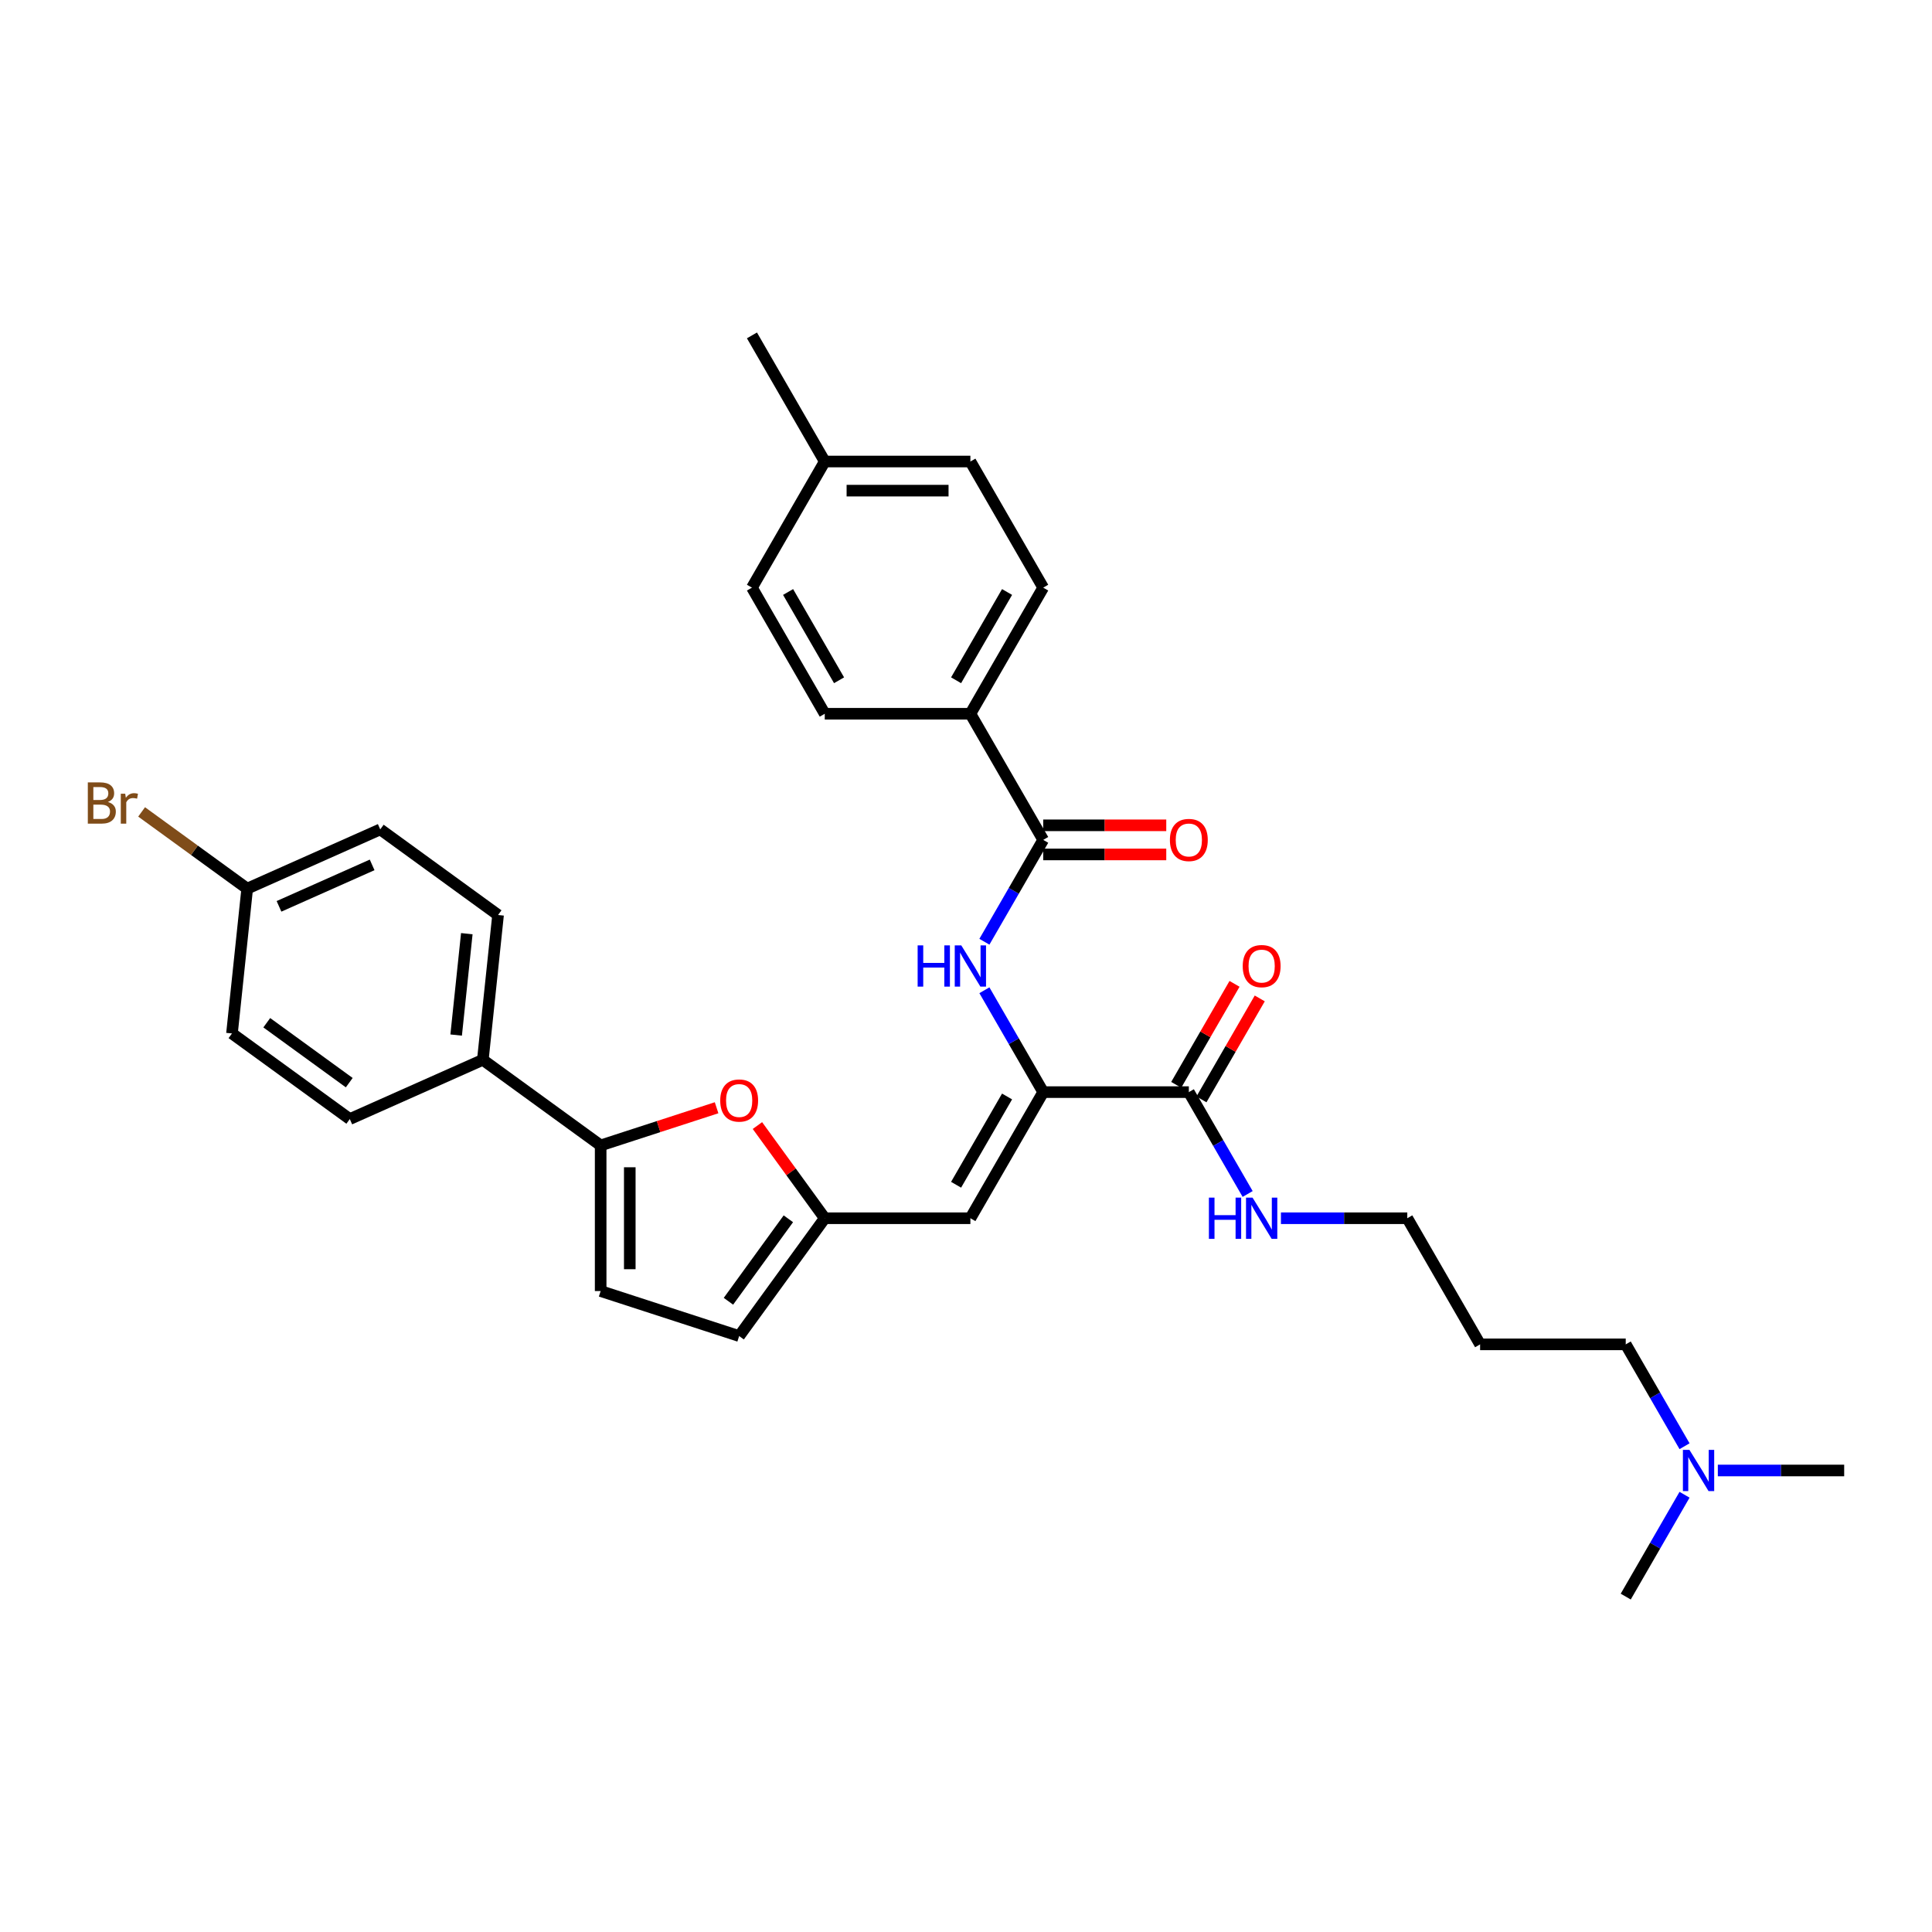 <?xml version='1.0' encoding='iso-8859-1'?>
<svg version='1.1' baseProfile='full'
              xmlns='http://www.w3.org/2000/svg'
                      xmlns:rdkit='http://www.rdkit.org/xml'
                      xmlns:xlink='http://www.w3.org/1999/xlink'
                  xml:space='preserve'
width='1000px' height='1000px' viewBox='0 0 1000 1000'>
<!-- END OF HEADER -->
<rect style='opacity:1.0;fill:#FFFFFF;stroke:none' width='1000' height='1000' x='0' y='0'> </rect>
<path class='bond-0' d='M 539.962,565.28 L 502.273,630.56' style='fill:none;fill-rule:evenodd;stroke:#000000;stroke-width:6px;stroke-linecap:butt;stroke-linejoin:miter;stroke-opacity:1' />
<path class='bond-0' d='M 521.253,567.534 L 494.87,613.23' style='fill:none;fill-rule:evenodd;stroke:#000000;stroke-width:6px;stroke-linecap:butt;stroke-linejoin:miter;stroke-opacity:1' />
<path class='bond-2' d='M 539.962,565.28 L 524.743,538.919' style='fill:none;fill-rule:evenodd;stroke:#000000;stroke-width:6px;stroke-linecap:butt;stroke-linejoin:miter;stroke-opacity:1' />
<path class='bond-2' d='M 524.743,538.919 L 509.523,512.558' style='fill:none;fill-rule:evenodd;stroke:#0000FF;stroke-width:6px;stroke-linecap:butt;stroke-linejoin:miter;stroke-opacity:1' />
<path class='bond-6' d='M 539.962,565.28 L 615.341,565.28' style='fill:none;fill-rule:evenodd;stroke:#000000;stroke-width:6px;stroke-linecap:butt;stroke-linejoin:miter;stroke-opacity:1' />
<path class='bond-4' d='M 502.273,630.56 L 426.894,630.56' style='fill:none;fill-rule:evenodd;stroke:#000000;stroke-width:6px;stroke-linecap:butt;stroke-linejoin:miter;stroke-opacity:1' />
<path class='bond-1' d='M 310.898,592.87 L 340.901,583.122' style='fill:none;fill-rule:evenodd;stroke:#000000;stroke-width:6px;stroke-linecap:butt;stroke-linejoin:miter;stroke-opacity:1' />
<path class='bond-1' d='M 340.901,583.122 L 370.904,573.373' style='fill:none;fill-rule:evenodd;stroke:#FF0000;stroke-width:6px;stroke-linecap:butt;stroke-linejoin:miter;stroke-opacity:1' />
<path class='bond-9' d='M 310.898,592.87 L 249.916,548.564' style='fill:none;fill-rule:evenodd;stroke:#000000;stroke-width:6px;stroke-linecap:butt;stroke-linejoin:miter;stroke-opacity:1' />
<path class='bond-32' d='M 310.898,592.87 L 310.898,668.249' style='fill:none;fill-rule:evenodd;stroke:#000000;stroke-width:6px;stroke-linecap:butt;stroke-linejoin:miter;stroke-opacity:1' />
<path class='bond-32' d='M 325.974,604.177 L 325.974,656.942' style='fill:none;fill-rule:evenodd;stroke:#000000;stroke-width:6px;stroke-linecap:butt;stroke-linejoin:miter;stroke-opacity:1' />
<path class='bond-5' d='M 509.523,487.442 L 524.743,461.081' style='fill:none;fill-rule:evenodd;stroke:#0000FF;stroke-width:6px;stroke-linecap:butt;stroke-linejoin:miter;stroke-opacity:1' />
<path class='bond-5' d='M 524.743,461.081 L 539.962,434.72' style='fill:none;fill-rule:evenodd;stroke:#000000;stroke-width:6px;stroke-linecap:butt;stroke-linejoin:miter;stroke-opacity:1' />
<path class='bond-3' d='M 392.04,582.587 L 409.467,606.574' style='fill:none;fill-rule:evenodd;stroke:#FF0000;stroke-width:6px;stroke-linecap:butt;stroke-linejoin:miter;stroke-opacity:1' />
<path class='bond-3' d='M 409.467,606.574 L 426.894,630.56' style='fill:none;fill-rule:evenodd;stroke:#000000;stroke-width:6px;stroke-linecap:butt;stroke-linejoin:miter;stroke-opacity:1' />
<path class='bond-8' d='M 426.894,630.56 L 382.588,691.542' style='fill:none;fill-rule:evenodd;stroke:#000000;stroke-width:6px;stroke-linecap:butt;stroke-linejoin:miter;stroke-opacity:1' />
<path class='bond-8' d='M 408.052,630.846 L 377.037,673.534' style='fill:none;fill-rule:evenodd;stroke:#000000;stroke-width:6px;stroke-linecap:butt;stroke-linejoin:miter;stroke-opacity:1' />
<path class='bond-10' d='M 539.962,434.72 L 502.273,369.44' style='fill:none;fill-rule:evenodd;stroke:#000000;stroke-width:6px;stroke-linecap:butt;stroke-linejoin:miter;stroke-opacity:1' />
<path class='bond-11' d='M 539.962,442.258 L 571.81,442.258' style='fill:none;fill-rule:evenodd;stroke:#000000;stroke-width:6px;stroke-linecap:butt;stroke-linejoin:miter;stroke-opacity:1' />
<path class='bond-11' d='M 571.81,442.258 L 603.657,442.258' style='fill:none;fill-rule:evenodd;stroke:#FF0000;stroke-width:6px;stroke-linecap:butt;stroke-linejoin:miter;stroke-opacity:1' />
<path class='bond-11' d='M 539.962,427.182 L 571.81,427.182' style='fill:none;fill-rule:evenodd;stroke:#000000;stroke-width:6px;stroke-linecap:butt;stroke-linejoin:miter;stroke-opacity:1' />
<path class='bond-11' d='M 571.81,427.182 L 603.657,427.182' style='fill:none;fill-rule:evenodd;stroke:#FF0000;stroke-width:6px;stroke-linecap:butt;stroke-linejoin:miter;stroke-opacity:1' />
<path class='bond-12' d='M 621.869,569.049 L 636.958,542.914' style='fill:none;fill-rule:evenodd;stroke:#000000;stroke-width:6px;stroke-linecap:butt;stroke-linejoin:miter;stroke-opacity:1' />
<path class='bond-12' d='M 636.958,542.914 L 652.047,516.779' style='fill:none;fill-rule:evenodd;stroke:#FF0000;stroke-width:6px;stroke-linecap:butt;stroke-linejoin:miter;stroke-opacity:1' />
<path class='bond-12' d='M 608.813,561.511 L 623.902,535.376' style='fill:none;fill-rule:evenodd;stroke:#000000;stroke-width:6px;stroke-linecap:butt;stroke-linejoin:miter;stroke-opacity:1' />
<path class='bond-12' d='M 623.902,535.376 L 638.991,509.241' style='fill:none;fill-rule:evenodd;stroke:#FF0000;stroke-width:6px;stroke-linecap:butt;stroke-linejoin:miter;stroke-opacity:1' />
<path class='bond-13' d='M 615.341,565.28 L 630.561,591.641' style='fill:none;fill-rule:evenodd;stroke:#000000;stroke-width:6px;stroke-linecap:butt;stroke-linejoin:miter;stroke-opacity:1' />
<path class='bond-13' d='M 630.561,591.641 L 645.78,618.002' style='fill:none;fill-rule:evenodd;stroke:#0000FF;stroke-width:6px;stroke-linecap:butt;stroke-linejoin:miter;stroke-opacity:1' />
<path class='bond-7' d='M 310.898,668.249 L 382.588,691.542' style='fill:none;fill-rule:evenodd;stroke:#000000;stroke-width:6px;stroke-linecap:butt;stroke-linejoin:miter;stroke-opacity:1' />
<path class='bond-16' d='M 249.916,548.564 L 257.795,473.598' style='fill:none;fill-rule:evenodd;stroke:#000000;stroke-width:6px;stroke-linecap:butt;stroke-linejoin:miter;stroke-opacity:1' />
<path class='bond-16' d='M 236.104,535.743 L 241.62,483.267' style='fill:none;fill-rule:evenodd;stroke:#000000;stroke-width:6px;stroke-linecap:butt;stroke-linejoin:miter;stroke-opacity:1' />
<path class='bond-17' d='M 249.916,548.564 L 181.054,579.223' style='fill:none;fill-rule:evenodd;stroke:#000000;stroke-width:6px;stroke-linecap:butt;stroke-linejoin:miter;stroke-opacity:1' />
<path class='bond-14' d='M 502.273,369.44 L 539.962,304.16' style='fill:none;fill-rule:evenodd;stroke:#000000;stroke-width:6px;stroke-linecap:butt;stroke-linejoin:miter;stroke-opacity:1' />
<path class='bond-14' d='M 494.87,352.11 L 521.253,306.414' style='fill:none;fill-rule:evenodd;stroke:#000000;stroke-width:6px;stroke-linecap:butt;stroke-linejoin:miter;stroke-opacity:1' />
<path class='bond-15' d='M 502.273,369.44 L 426.894,369.44' style='fill:none;fill-rule:evenodd;stroke:#000000;stroke-width:6px;stroke-linecap:butt;stroke-linejoin:miter;stroke-opacity:1' />
<path class='bond-27' d='M 663.011,630.56 L 695.71,630.56' style='fill:none;fill-rule:evenodd;stroke:#0000FF;stroke-width:6px;stroke-linecap:butt;stroke-linejoin:miter;stroke-opacity:1' />
<path class='bond-27' d='M 695.71,630.56 L 728.409,630.56' style='fill:none;fill-rule:evenodd;stroke:#000000;stroke-width:6px;stroke-linecap:butt;stroke-linejoin:miter;stroke-opacity:1' />
<path class='bond-23' d='M 539.962,304.16 L 502.273,238.88' style='fill:none;fill-rule:evenodd;stroke:#000000;stroke-width:6px;stroke-linecap:butt;stroke-linejoin:miter;stroke-opacity:1' />
<path class='bond-22' d='M 426.894,369.44 L 389.205,304.16' style='fill:none;fill-rule:evenodd;stroke:#000000;stroke-width:6px;stroke-linecap:butt;stroke-linejoin:miter;stroke-opacity:1' />
<path class='bond-22' d='M 434.297,352.11 L 407.914,306.414' style='fill:none;fill-rule:evenodd;stroke:#000000;stroke-width:6px;stroke-linecap:butt;stroke-linejoin:miter;stroke-opacity:1' />
<path class='bond-20' d='M 257.795,473.598 L 196.812,429.292' style='fill:none;fill-rule:evenodd;stroke:#000000;stroke-width:6px;stroke-linecap:butt;stroke-linejoin:miter;stroke-opacity:1' />
<path class='bond-21' d='M 181.054,579.223 L 120.071,534.917' style='fill:none;fill-rule:evenodd;stroke:#000000;stroke-width:6px;stroke-linecap:butt;stroke-linejoin:miter;stroke-opacity:1' />
<path class='bond-21' d='M 180.768,560.381 L 138.08,529.366' style='fill:none;fill-rule:evenodd;stroke:#000000;stroke-width:6px;stroke-linecap:butt;stroke-linejoin:miter;stroke-opacity:1' />
<path class='bond-18' d='M 127.95,459.951 L 120.071,534.917' style='fill:none;fill-rule:evenodd;stroke:#000000;stroke-width:6px;stroke-linecap:butt;stroke-linejoin:miter;stroke-opacity:1' />
<path class='bond-25' d='M 127.95,459.951 L 100.625,440.098' style='fill:none;fill-rule:evenodd;stroke:#000000;stroke-width:6px;stroke-linecap:butt;stroke-linejoin:miter;stroke-opacity:1' />
<path class='bond-25' d='M 100.625,440.098 L 73.299,420.245' style='fill:none;fill-rule:evenodd;stroke:#7F4C19;stroke-width:6px;stroke-linecap:butt;stroke-linejoin:miter;stroke-opacity:1' />
<path class='bond-34' d='M 127.95,459.951 L 196.812,429.292' style='fill:none;fill-rule:evenodd;stroke:#000000;stroke-width:6px;stroke-linecap:butt;stroke-linejoin:miter;stroke-opacity:1' />
<path class='bond-34' d='M 144.411,469.124 L 192.615,447.663' style='fill:none;fill-rule:evenodd;stroke:#000000;stroke-width:6px;stroke-linecap:butt;stroke-linejoin:miter;stroke-opacity:1' />
<path class='bond-19' d='M 871.916,748.562 L 856.697,722.201' style='fill:none;fill-rule:evenodd;stroke:#0000FF;stroke-width:6px;stroke-linecap:butt;stroke-linejoin:miter;stroke-opacity:1' />
<path class='bond-19' d='M 856.697,722.201 L 841.477,695.84' style='fill:none;fill-rule:evenodd;stroke:#000000;stroke-width:6px;stroke-linecap:butt;stroke-linejoin:miter;stroke-opacity:1' />
<path class='bond-29' d='M 889.147,761.12 L 921.846,761.12' style='fill:none;fill-rule:evenodd;stroke:#0000FF;stroke-width:6px;stroke-linecap:butt;stroke-linejoin:miter;stroke-opacity:1' />
<path class='bond-29' d='M 921.846,761.12 L 954.545,761.12' style='fill:none;fill-rule:evenodd;stroke:#000000;stroke-width:6px;stroke-linecap:butt;stroke-linejoin:miter;stroke-opacity:1' />
<path class='bond-30' d='M 871.916,773.678 L 856.697,800.039' style='fill:none;fill-rule:evenodd;stroke:#0000FF;stroke-width:6px;stroke-linecap:butt;stroke-linejoin:miter;stroke-opacity:1' />
<path class='bond-30' d='M 856.697,800.039 L 841.477,826.4' style='fill:none;fill-rule:evenodd;stroke:#000000;stroke-width:6px;stroke-linecap:butt;stroke-linejoin:miter;stroke-opacity:1' />
<path class='bond-24' d='M 389.205,304.16 L 426.894,238.88' style='fill:none;fill-rule:evenodd;stroke:#000000;stroke-width:6px;stroke-linecap:butt;stroke-linejoin:miter;stroke-opacity:1' />
<path class='bond-33' d='M 502.273,238.88 L 426.894,238.88' style='fill:none;fill-rule:evenodd;stroke:#000000;stroke-width:6px;stroke-linecap:butt;stroke-linejoin:miter;stroke-opacity:1' />
<path class='bond-33' d='M 490.966,253.956 L 438.201,253.956' style='fill:none;fill-rule:evenodd;stroke:#000000;stroke-width:6px;stroke-linecap:butt;stroke-linejoin:miter;stroke-opacity:1' />
<path class='bond-31' d='M 426.894,238.88 L 389.205,173.6' style='fill:none;fill-rule:evenodd;stroke:#000000;stroke-width:6px;stroke-linecap:butt;stroke-linejoin:miter;stroke-opacity:1' />
<path class='bond-26' d='M 766.099,695.84 L 728.409,630.56' style='fill:none;fill-rule:evenodd;stroke:#000000;stroke-width:6px;stroke-linecap:butt;stroke-linejoin:miter;stroke-opacity:1' />
<path class='bond-28' d='M 766.099,695.84 L 841.477,695.84' style='fill:none;fill-rule:evenodd;stroke:#000000;stroke-width:6px;stroke-linecap:butt;stroke-linejoin:miter;stroke-opacity:1' />
<path  class='atom-3' d='M 474.971 489.326
L 477.865 489.326
L 477.865 498.402
L 488.78 498.402
L 488.78 489.326
L 491.675 489.326
L 491.675 510.674
L 488.78 510.674
L 488.78 500.814
L 477.865 500.814
L 477.865 510.674
L 474.971 510.674
L 474.971 489.326
' fill='#0000FF'/>
<path  class='atom-3' d='M 497.554 489.326
L 504.549 500.633
Q 505.243 501.749, 506.359 503.769
Q 507.474 505.789, 507.534 505.91
L 507.534 489.326
L 510.369 489.326
L 510.369 510.674
L 507.444 510.674
L 499.936 498.312
Q 499.062 496.864, 498.127 495.206
Q 497.223 493.548, 496.951 493.035
L 496.951 510.674
L 494.177 510.674
L 494.177 489.326
L 497.554 489.326
' fill='#0000FF'/>
<path  class='atom-4' d='M 372.789 569.637
Q 372.789 564.512, 375.321 561.647
Q 377.854 558.783, 382.588 558.783
Q 387.322 558.783, 389.854 561.647
Q 392.387 564.512, 392.387 569.637
Q 392.387 574.823, 389.824 577.778
Q 387.261 580.703, 382.588 580.703
Q 377.884 580.703, 375.321 577.778
Q 372.789 574.854, 372.789 569.637
M 382.588 578.291
Q 385.844 578.291, 387.593 576.12
Q 389.372 573.919, 389.372 569.637
Q 389.372 565.446, 387.593 563.336
Q 385.844 561.195, 382.588 561.195
Q 379.331 561.195, 377.552 563.306
Q 375.804 565.416, 375.804 569.637
Q 375.804 573.949, 377.552 576.12
Q 379.331 578.291, 382.588 578.291
' fill='#FF0000'/>
<path  class='atom-12' d='M 605.542 434.78
Q 605.542 429.655, 608.075 426.79
Q 610.607 423.926, 615.341 423.926
Q 620.075 423.926, 622.608 426.79
Q 625.14 429.655, 625.14 434.78
Q 625.14 439.966, 622.577 442.921
Q 620.015 445.846, 615.341 445.846
Q 610.638 445.846, 608.075 442.921
Q 605.542 439.997, 605.542 434.78
M 615.341 443.434
Q 618.598 443.434, 620.346 441.263
Q 622.125 439.062, 622.125 434.78
Q 622.125 430.589, 620.346 428.479
Q 618.598 426.338, 615.341 426.338
Q 612.085 426.338, 610.306 428.449
Q 608.557 430.559, 608.557 434.78
Q 608.557 439.092, 610.306 441.263
Q 612.085 443.434, 615.341 443.434
' fill='#FF0000'/>
<path  class='atom-13' d='M 643.231 500.06
Q 643.231 494.935, 645.764 492.07
Q 648.297 489.206, 653.031 489.206
Q 657.764 489.206, 660.297 492.07
Q 662.83 494.935, 662.83 500.06
Q 662.83 505.246, 660.267 508.201
Q 657.704 511.126, 653.031 511.126
Q 648.327 511.126, 645.764 508.201
Q 643.231 505.277, 643.231 500.06
M 653.031 508.714
Q 656.287 508.714, 658.036 506.543
Q 659.815 504.342, 659.815 500.06
Q 659.815 495.869, 658.036 493.759
Q 656.287 491.618, 653.031 491.618
Q 649.774 491.618, 647.995 493.728
Q 646.246 495.839, 646.246 500.06
Q 646.246 504.372, 647.995 506.543
Q 649.774 508.714, 653.031 508.714
' fill='#FF0000'/>
<path  class='atom-14' d='M 625.728 619.886
L 628.623 619.886
L 628.623 628.962
L 639.538 628.962
L 639.538 619.886
L 642.432 619.886
L 642.432 641.233
L 639.538 641.233
L 639.538 631.374
L 628.623 631.374
L 628.623 641.233
L 625.728 641.233
L 625.728 619.886
' fill='#0000FF'/>
<path  class='atom-14' d='M 648.312 619.886
L 655.307 631.193
Q 656 632.309, 657.116 634.329
Q 658.232 636.349, 658.292 636.469
L 658.292 619.886
L 661.126 619.886
L 661.126 641.233
L 658.201 641.233
L 650.694 628.871
Q 649.819 627.424, 648.885 625.766
Q 647.98 624.107, 647.709 623.595
L 647.709 641.233
L 644.935 641.233
L 644.935 619.886
L 648.312 619.886
' fill='#0000FF'/>
<path  class='atom-20' d='M 874.448 750.446
L 881.443 761.753
Q 882.137 762.868, 883.252 764.889
Q 884.368 766.909, 884.428 767.029
L 884.428 750.446
L 887.262 750.446
L 887.262 771.793
L 884.338 771.793
L 876.83 759.431
Q 875.956 757.984, 875.021 756.326
Q 874.116 754.667, 873.845 754.155
L 873.845 771.793
L 871.071 771.793
L 871.071 750.446
L 874.448 750.446
' fill='#0000FF'/>
<path  class='atom-26' d='M 55.827 415.102
Q 57.877 415.675, 58.902 416.941
Q 59.957 418.177, 59.957 420.016
Q 59.957 422.971, 58.058 424.66
Q 56.188 426.318, 52.631 426.318
L 45.455 426.318
L 45.455 404.971
L 51.756 404.971
Q 55.404 404.971, 57.244 406.448
Q 59.083 407.926, 59.083 410.639
Q 59.083 413.865, 55.827 415.102
M 48.319 407.383
L 48.319 414.077
L 51.756 414.077
Q 53.867 414.077, 54.952 413.232
Q 56.068 412.358, 56.068 410.639
Q 56.068 407.383, 51.756 407.383
L 48.319 407.383
M 52.631 423.906
Q 54.711 423.906, 55.827 422.911
Q 56.942 421.916, 56.942 420.016
Q 56.942 418.268, 55.706 417.393
Q 54.5 416.489, 52.178 416.489
L 48.319 416.489
L 48.319 423.906
L 52.631 423.906
' fill='#7F4C19'/>
<path  class='atom-26' d='M 64.812 410.82
L 65.144 412.961
Q 66.772 410.549, 69.425 410.549
Q 70.269 410.549, 71.415 410.85
L 70.963 413.383
Q 69.666 413.082, 68.943 413.082
Q 67.676 413.082, 66.832 413.594
Q 66.018 414.077, 65.355 415.252
L 65.355 426.318
L 62.52 426.318
L 62.52 410.82
L 64.812 410.82
' fill='#7F4C19'/>
</svg>
